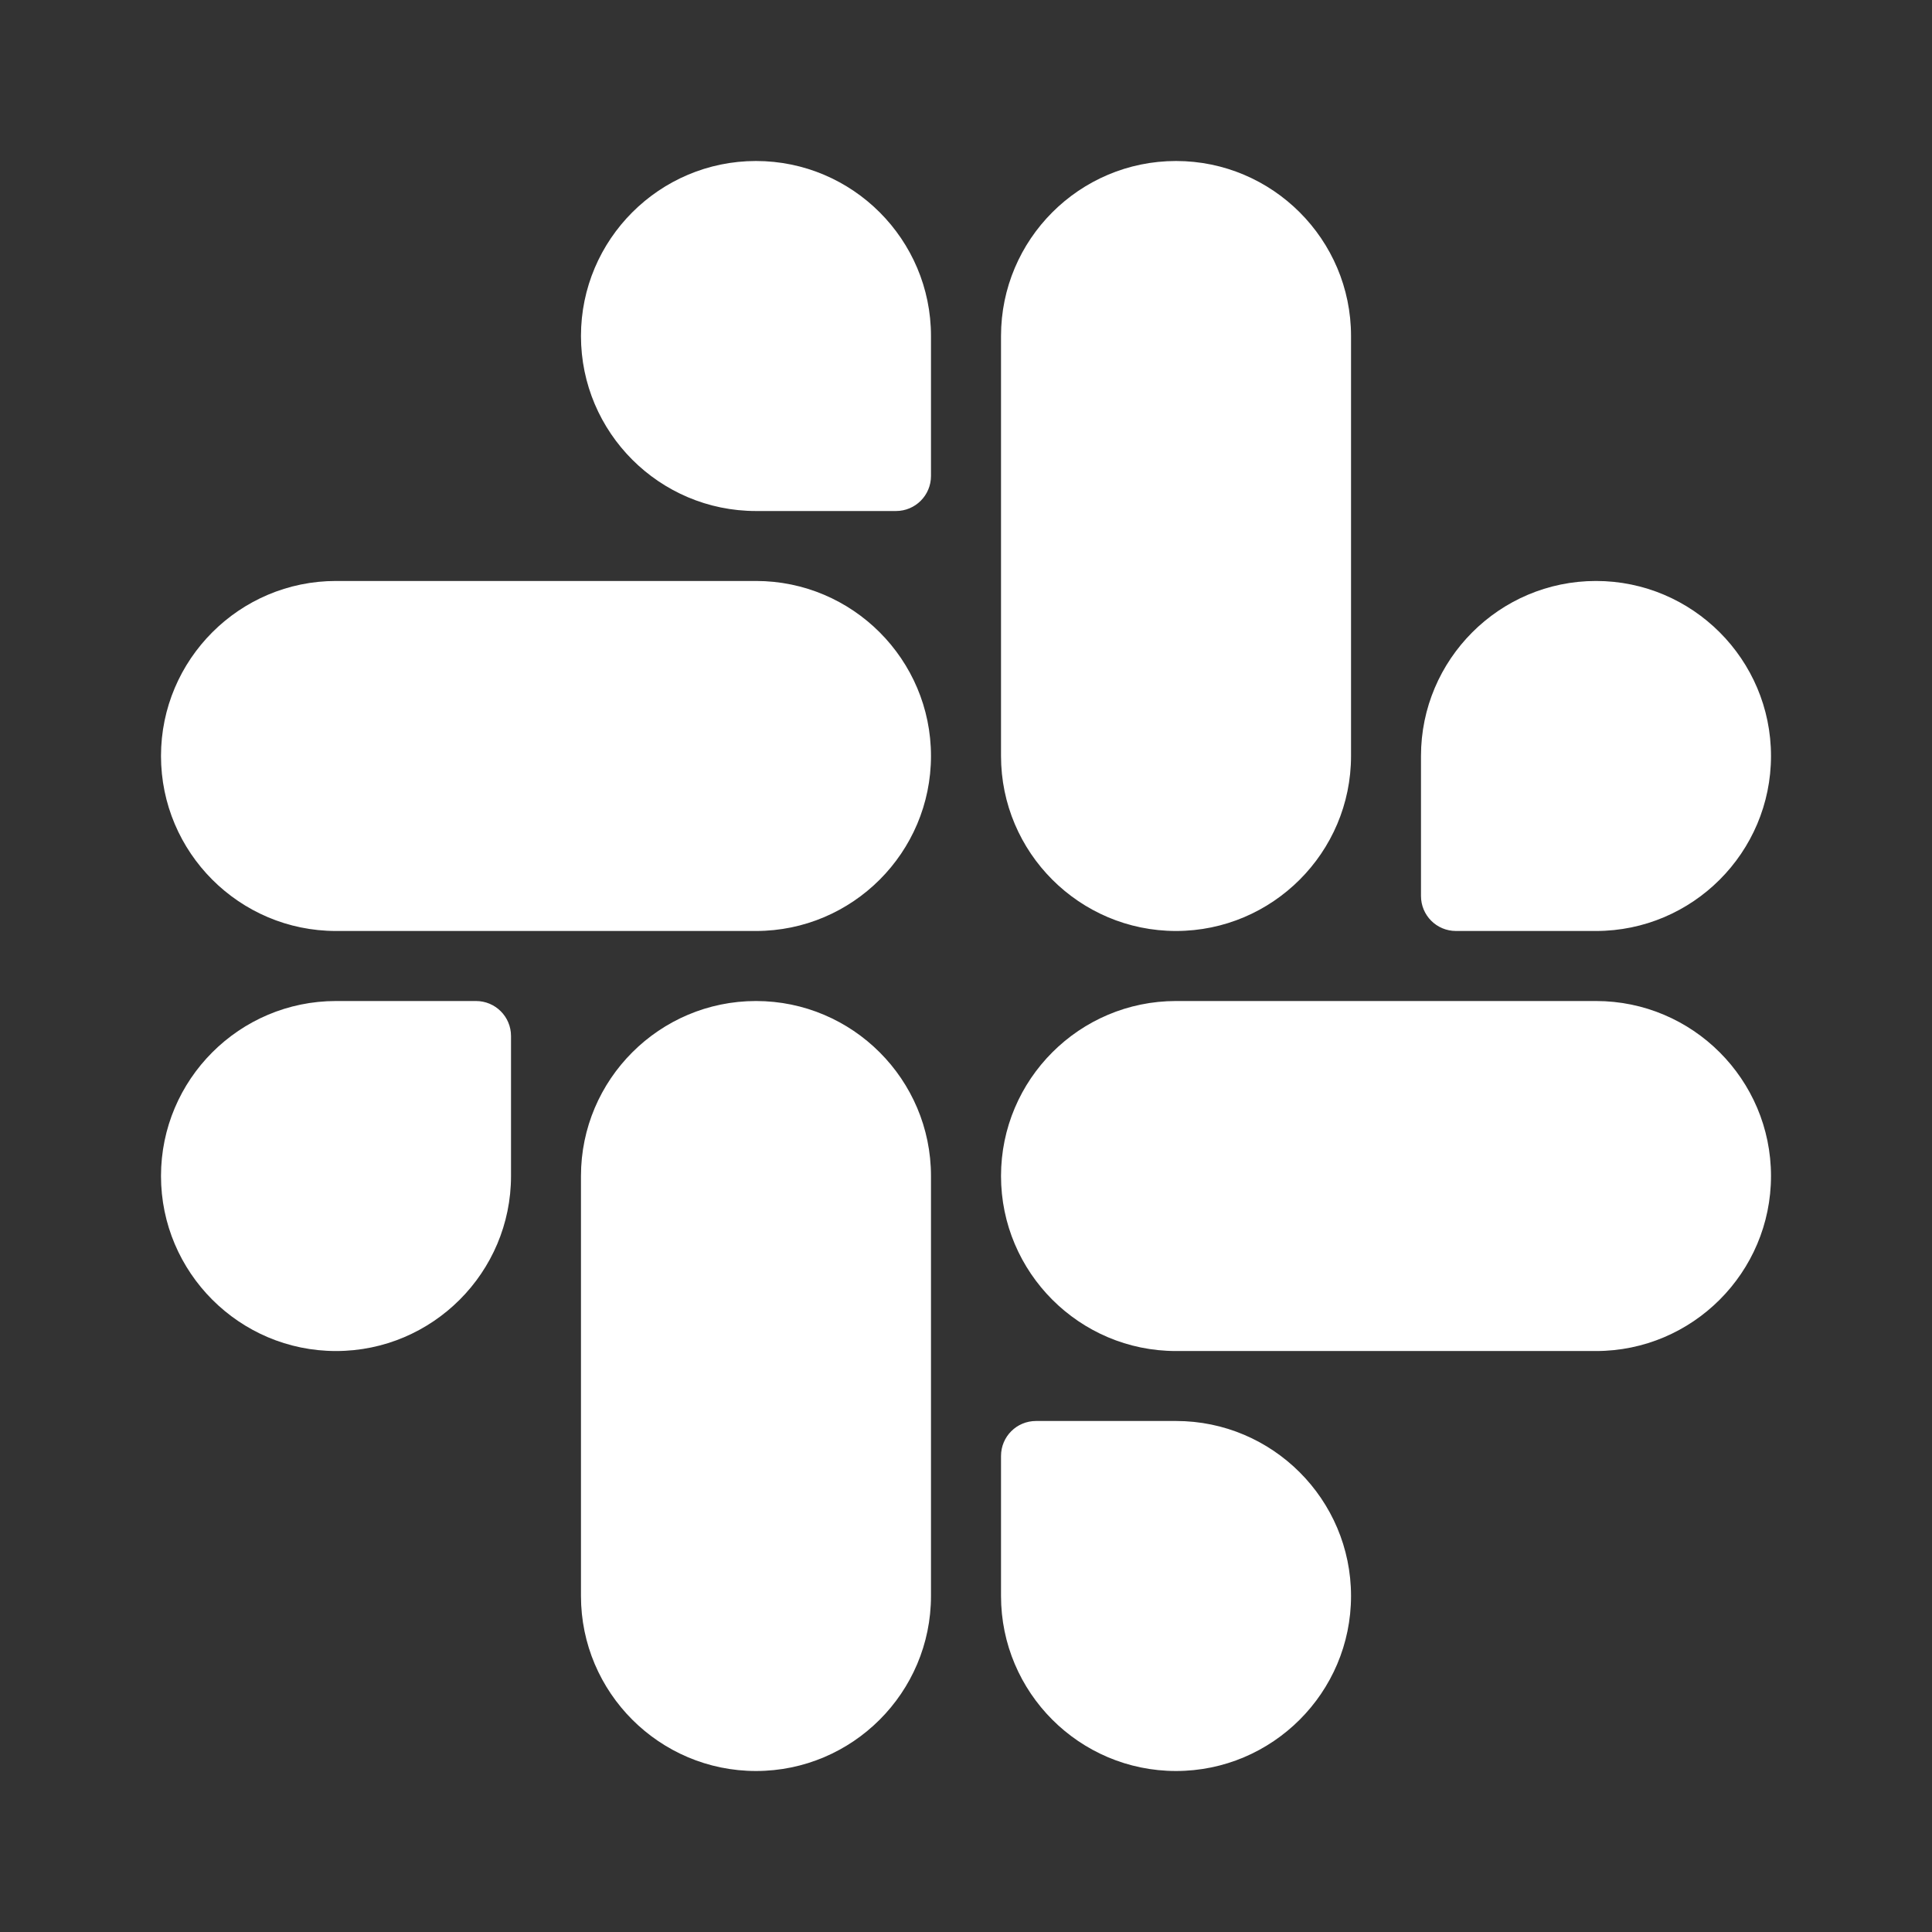 <svg width="24" height="24" viewBox="0 0 24 24" fill="none" xmlns="http://www.w3.org/2000/svg">
<rect x="0" y="0" width="24" height="24" fill="#333333" stroke="none"/>
<path d="M14.609 11.565C13.41 11.565 12.435 10.59 12.435 9.391V4.174C12.435 2.975 13.41 2 14.609 2C15.807 2 16.783 2.975 16.783 4.174V9.391C16.783 10.59 15.807 11.565 14.609 11.565ZM19.826 11.565H18.087C17.846 11.565 17.652 11.371 17.652 11.13V9.391C17.652 8.193 18.627 7.217 19.826 7.217C21.025 7.217 22 8.193 22 9.391C22 10.59 21.025 11.565 19.826 11.565ZM9.391 11.565H4.174C2.975 11.565 2 10.59 2 9.391C2 8.193 2.975 7.217 4.174 7.217H9.391C10.59 7.217 11.565 8.193 11.565 9.391C11.565 10.59 10.59 11.565 9.391 11.565ZM11.13 6.348H9.391C8.193 6.348 7.217 5.373 7.217 4.174C7.217 2.975 8.193 2 9.391 2C10.59 2 11.565 2.975 11.565 4.174V5.913C11.565 6.153 11.371 6.348 11.13 6.348ZM9.391 22C8.193 22 7.217 21.025 7.217 19.826V14.609C7.217 13.41 8.193 12.435 9.391 12.435C10.59 12.435 11.565 13.41 11.565 14.609V19.826C11.565 21.025 10.59 22 9.391 22ZM4.174 16.783C2.975 16.783 2 15.807 2 14.609C2 13.41 2.975 12.435 4.174 12.435H5.913C6.153 12.435 6.348 12.629 6.348 12.87V14.609C6.348 15.807 5.373 16.783 4.174 16.783ZM19.826 16.783H14.609C13.41 16.783 12.435 15.807 12.435 14.609C12.435 13.41 13.41 12.435 14.609 12.435H19.826C21.025 12.435 22 13.41 22 14.609C22 15.807 21.025 16.783 19.826 16.783ZM14.609 22C13.41 22 12.435 21.025 12.435 19.826V18.087C12.435 17.846 12.629 17.652 12.87 17.652H14.609C15.807 17.652 16.783 18.627 16.783 19.826C16.783 21.025 15.807 22 14.609 22Z" fill="white"/>
</svg>
